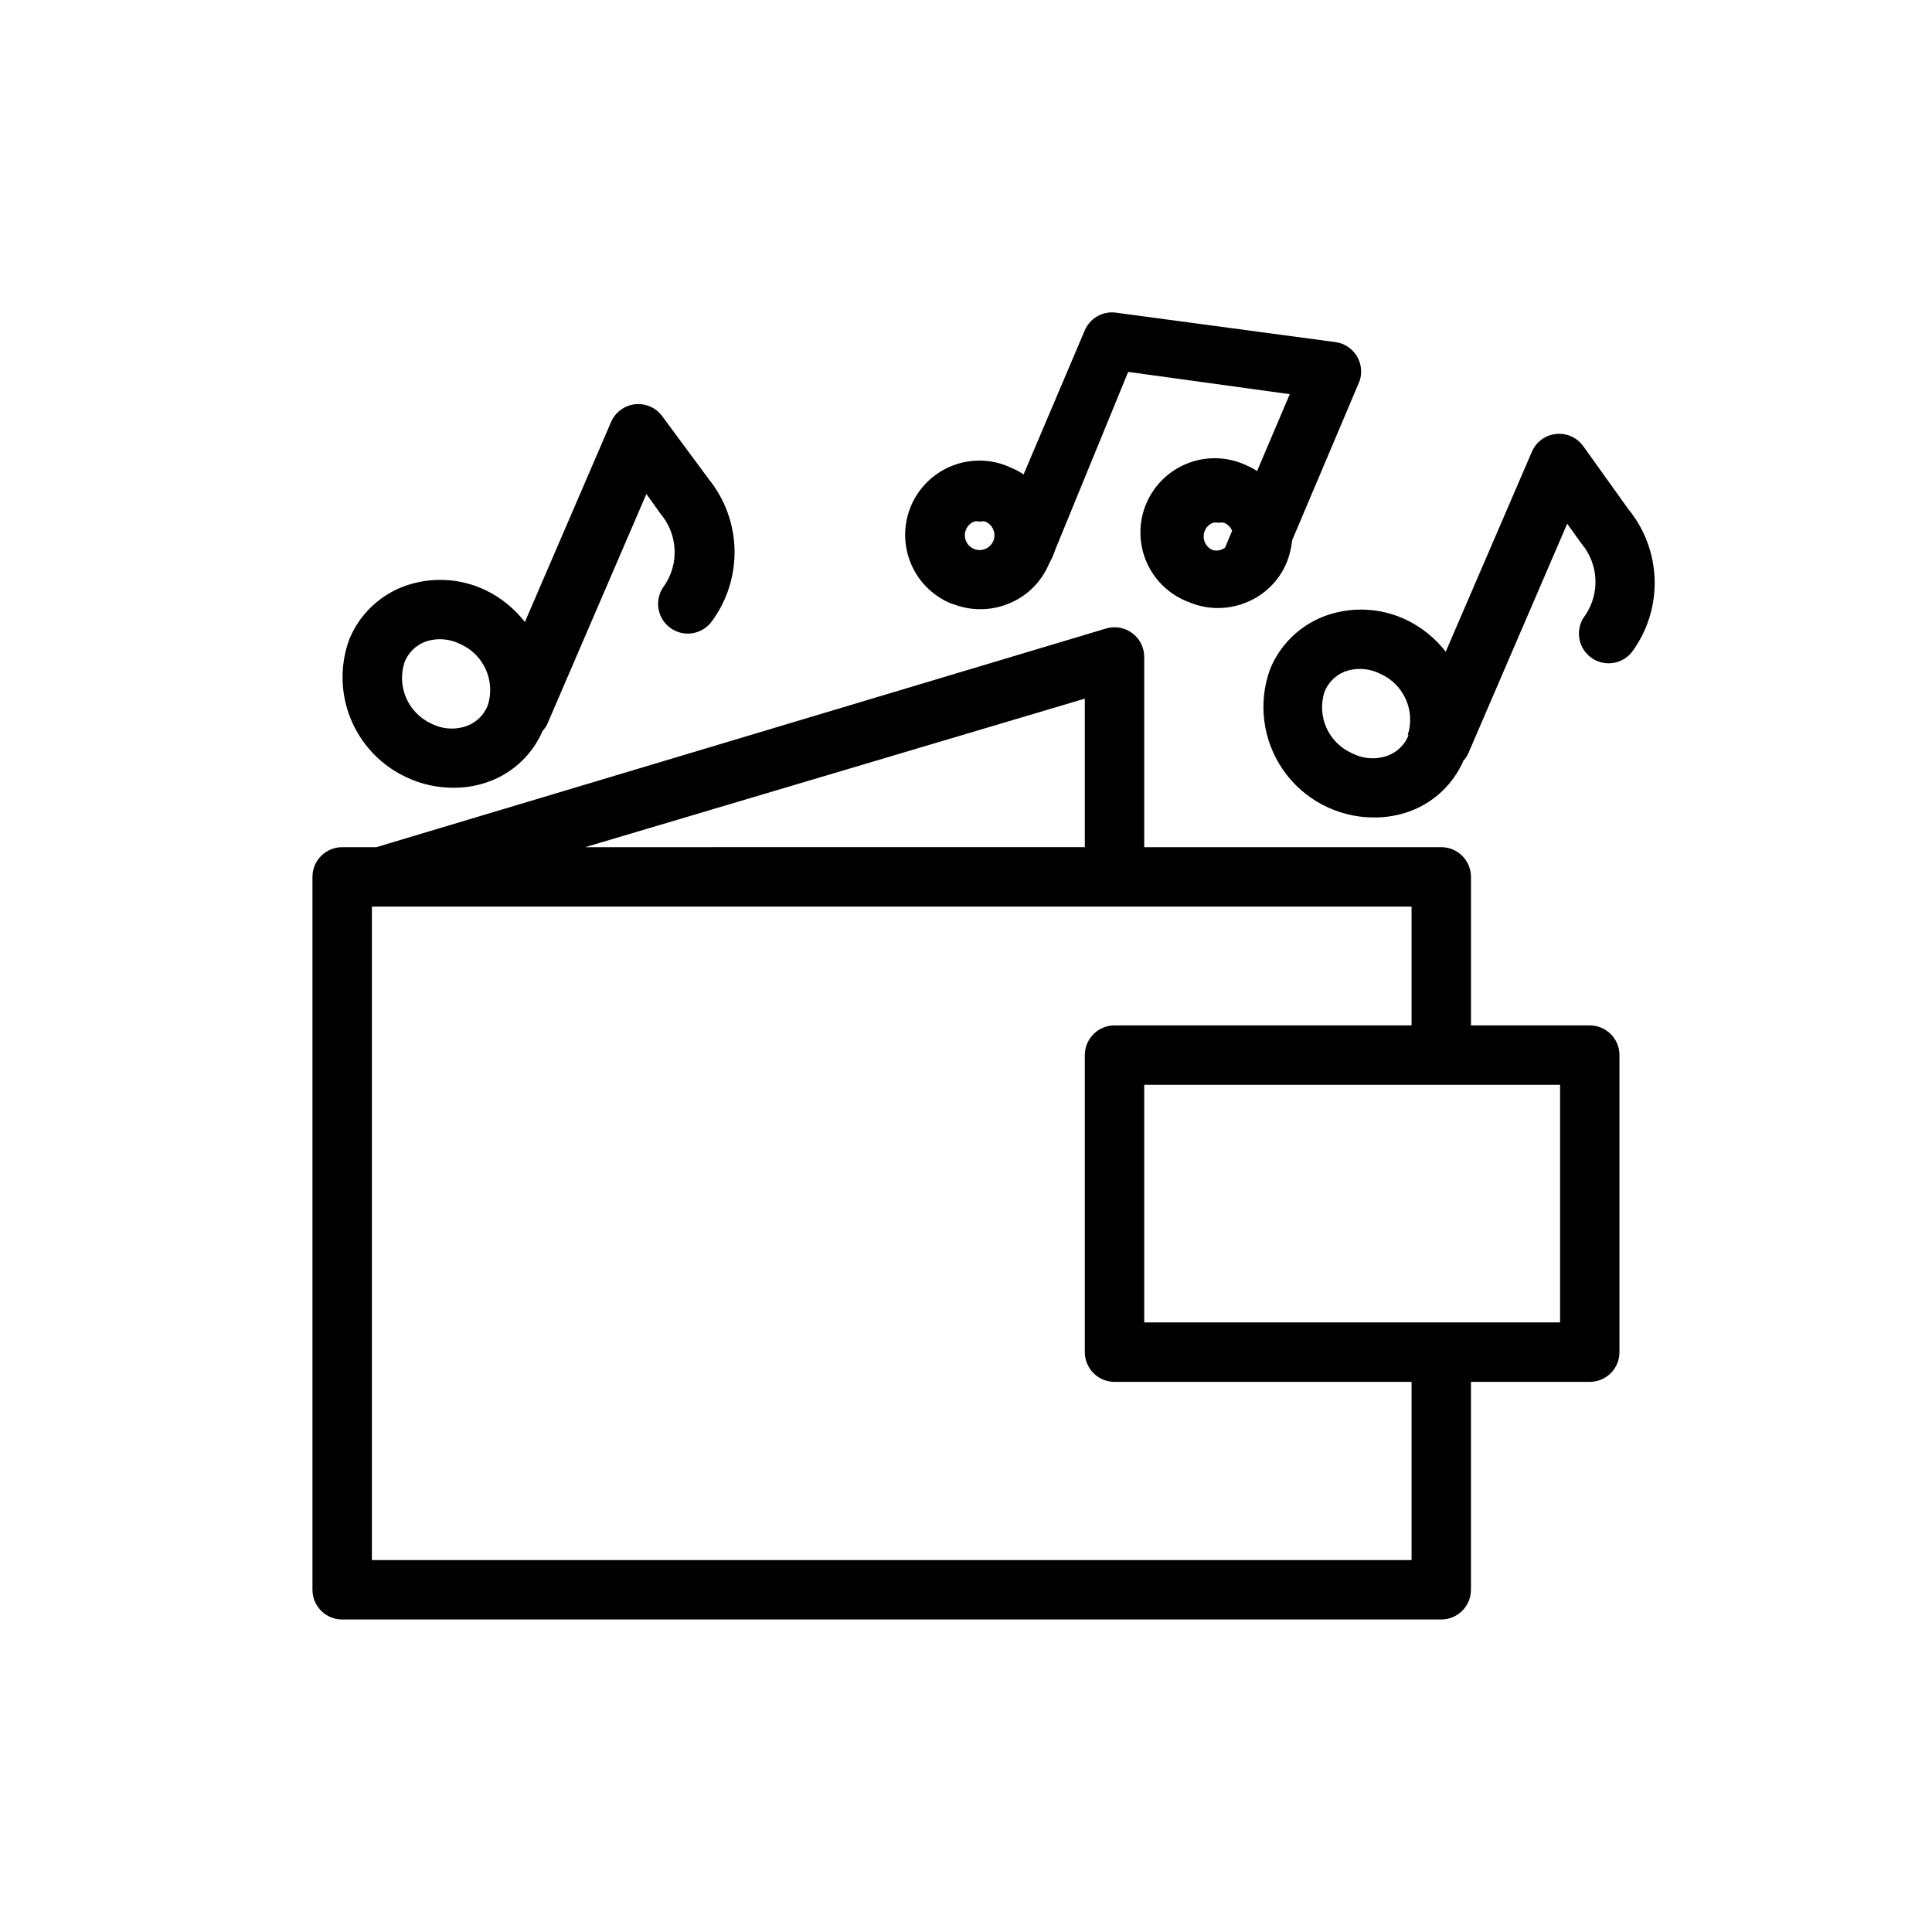 <?xml version="1.0" encoding="UTF-8"?>
<!-- Uploaded to: ICON Repo, www.iconrepo.com, Generator: ICON Repo Mixer Tools -->
<svg fill="#000000" width="800px" height="800px" version="1.1" viewBox="144 144 512 512" xmlns="http://www.w3.org/2000/svg">
 <path d="m565.31 415.74h-31.488v-39.359c0-2.09-0.832-4.09-2.309-5.566-1.477-1.477-3.477-2.305-5.566-2.305h-78.719v-50.066c0.109-2.551-1.023-5-3.043-6.562-2.016-1.566-4.668-2.055-7.113-1.309l-193.34 57.938h-9.051c-4.348 0-7.875 3.523-7.875 7.871v188.93c0 2.086 0.832 4.09 2.309 5.566 1.477 1.477 3.477 2.305 5.566 2.305h291.26c2.09 0 4.09-0.828 5.566-2.305 1.477-1.477 2.309-3.481 2.309-5.566v-55.105h31.488c2.086 0 4.09-0.828 5.566-2.305 1.477-1.477 2.305-3.481 2.305-5.566v-78.723c0-2.086-0.828-4.09-2.305-5.566-1.477-1.477-3.481-2.305-5.566-2.305zm-133.82-86.594v39.359l-132.41 0.004zm86.59 228.29h-275.52v-173.18h275.52v31.488h-78.719c-4.348 0-7.871 3.523-7.871 7.871v78.723c0 2.086 0.828 4.09 2.305 5.566 1.477 1.477 3.477 2.305 5.566 2.305h78.719zm39.359-62.977h-110.21v-62.973h110.21zm-305.67-144.45c3.816 1.793 7.981 2.734 12.199 2.754 3.445 0.043 6.863-0.57 10.078-1.809 6.188-2.41 11.148-7.203 13.773-13.305 0.582-0.586 1.035-1.281 1.34-2.047l26.137-60.691 3.777 5.273c2.215 2.617 3.512 5.887 3.695 9.312 0.184 3.426-0.754 6.816-2.672 9.656-2.695 3.414-2.113 8.367 1.297 11.062 3.414 2.695 8.367 2.113 11.062-1.301 4.137-5.488 6.32-12.203 6.207-19.078-0.113-6.875-2.519-13.512-6.836-18.863l-12.281-16.609c-1.656-2.305-4.422-3.535-7.242-3.231-2.82 0.312-5.258 2.117-6.375 4.727l-22.828 52.98-0.004-0.004c-2.769-3.566-6.324-6.449-10.391-8.422-6.859-3.289-14.766-3.629-21.883-0.945-6.465 2.488-11.617 7.527-14.25 13.934-2.535 6.894-2.379 14.488 0.438 21.273 2.816 6.785 8.086 12.258 14.758 15.332zm-0.551-30.543c0.965-2.449 2.902-4.387 5.352-5.356 1.285-0.477 2.644-0.715 4.016-0.707 1.855 0.004 3.688 0.434 5.352 1.258 6.266 2.742 9.434 9.789 7.32 16.297-0.969 2.445-2.906 4.383-5.352 5.352-3.133 1.188-6.625 0.988-9.605-0.551-6.172-2.828-9.227-9.852-7.082-16.293zm324.25-40.621-11.891-16.609c-1.656-2.301-4.422-3.535-7.242-3.227-2.82 0.309-5.258 2.113-6.375 4.723l-22.828 52.98v-0.004c-2.773-3.566-6.328-6.449-10.391-8.422-6.863-3.289-14.77-3.629-21.887-0.945-6.461 2.488-11.613 7.527-14.246 13.934-3.285 8.965-1.996 18.969 3.461 26.805 5.453 7.836 14.383 12.523 23.934 12.555 3.441 0.043 6.863-0.57 10.074-1.809 6.188-2.41 11.152-7.203 13.777-13.305 0.578-0.586 1.035-1.281 1.336-2.047l26.137-60.691 3.777 5.273c2.215 2.617 3.512 5.891 3.699 9.312 0.184 3.426-0.754 6.816-2.676 9.66-2.695 3.41-2.113 8.363 1.301 11.059 3.414 2.695 8.363 2.113 11.059-1.297 4.082-5.535 6.199-12.273 6.012-19.148-0.184-6.875-2.66-13.488-7.035-18.797zm-58.176 59.984c-0.969 2.449-2.906 4.387-5.356 5.356-3.133 1.188-6.625 0.984-9.602-0.551-6.269-2.742-9.434-9.789-7.32-16.297 0.965-2.449 2.902-4.387 5.352-5.352 1.285-0.477 2.644-0.719 4.016-0.711 1.855 0.004 3.688 0.438 5.352 1.262 6.266 2.742 9.434 9.789 7.32 16.293zm-121-34.871c4.816 1.988 10.223 1.988 15.039 0 4.852-1.957 8.711-5.789 10.703-10.629 0.656-1.117 1.184-2.305 1.574-3.543l19.367-47.23 42.824 5.902-8.66 20.387v0.004c-0.812-0.566-1.684-1.039-2.598-1.418-4.859-2.375-10.48-2.644-15.547-0.746-5.062 1.898-9.125 5.797-11.227 10.781-2.102 4.984-2.059 10.613 0.117 15.562 2.176 4.953 6.293 8.789 11.383 10.613 4.816 1.992 10.223 1.992 15.035 0 4.856-1.957 8.715-5.789 10.707-10.625 0.738-1.867 1.219-3.828 1.418-5.828l17.871-42.195v0.004c0.746-2.199 0.488-4.617-0.711-6.606s-3.215-3.344-5.512-3.707l-58.723-7.875c-3.367-0.277-6.535 1.625-7.871 4.727l-16.215 38.18-0.004-0.004c-0.969-0.641-1.996-1.195-3.07-1.652-4.859-2.371-10.48-2.641-15.547-0.746-5.062 1.898-9.121 5.801-11.223 10.781-2.102 4.984-2.062 10.613 0.113 15.566 2.176 4.949 6.293 8.789 11.387 10.609zm69.117-14.172c-0.965-0.391-1.734-1.156-2.125-2.125-0.402-0.957-0.402-2.035 0-2.992 0.391-0.965 1.16-1.73 2.125-2.125 0.492-0.105 1.004-0.105 1.496 0 0.492-0.109 1.004-0.109 1.496 0 0.969 0.395 1.734 1.16 2.125 2.125l-1.891 4.488c-0.926 0.68-2.109 0.914-3.227 0.629zm-65.414-5.43c0.391-0.969 1.156-1.734 2.125-2.125 0.492-0.109 1-0.109 1.496 0 0.492-0.113 1-0.113 1.496 0 0.965 0.391 1.73 1.156 2.125 2.125 0.402 0.957 0.402 2.035 0 2.992-0.395 0.965-1.16 1.73-2.125 2.125-0.957 0.402-2.035 0.402-2.992 0-0.969-0.395-1.734-1.16-2.125-2.125-0.402-0.957-0.402-2.035 0-2.992z"/>
</svg>